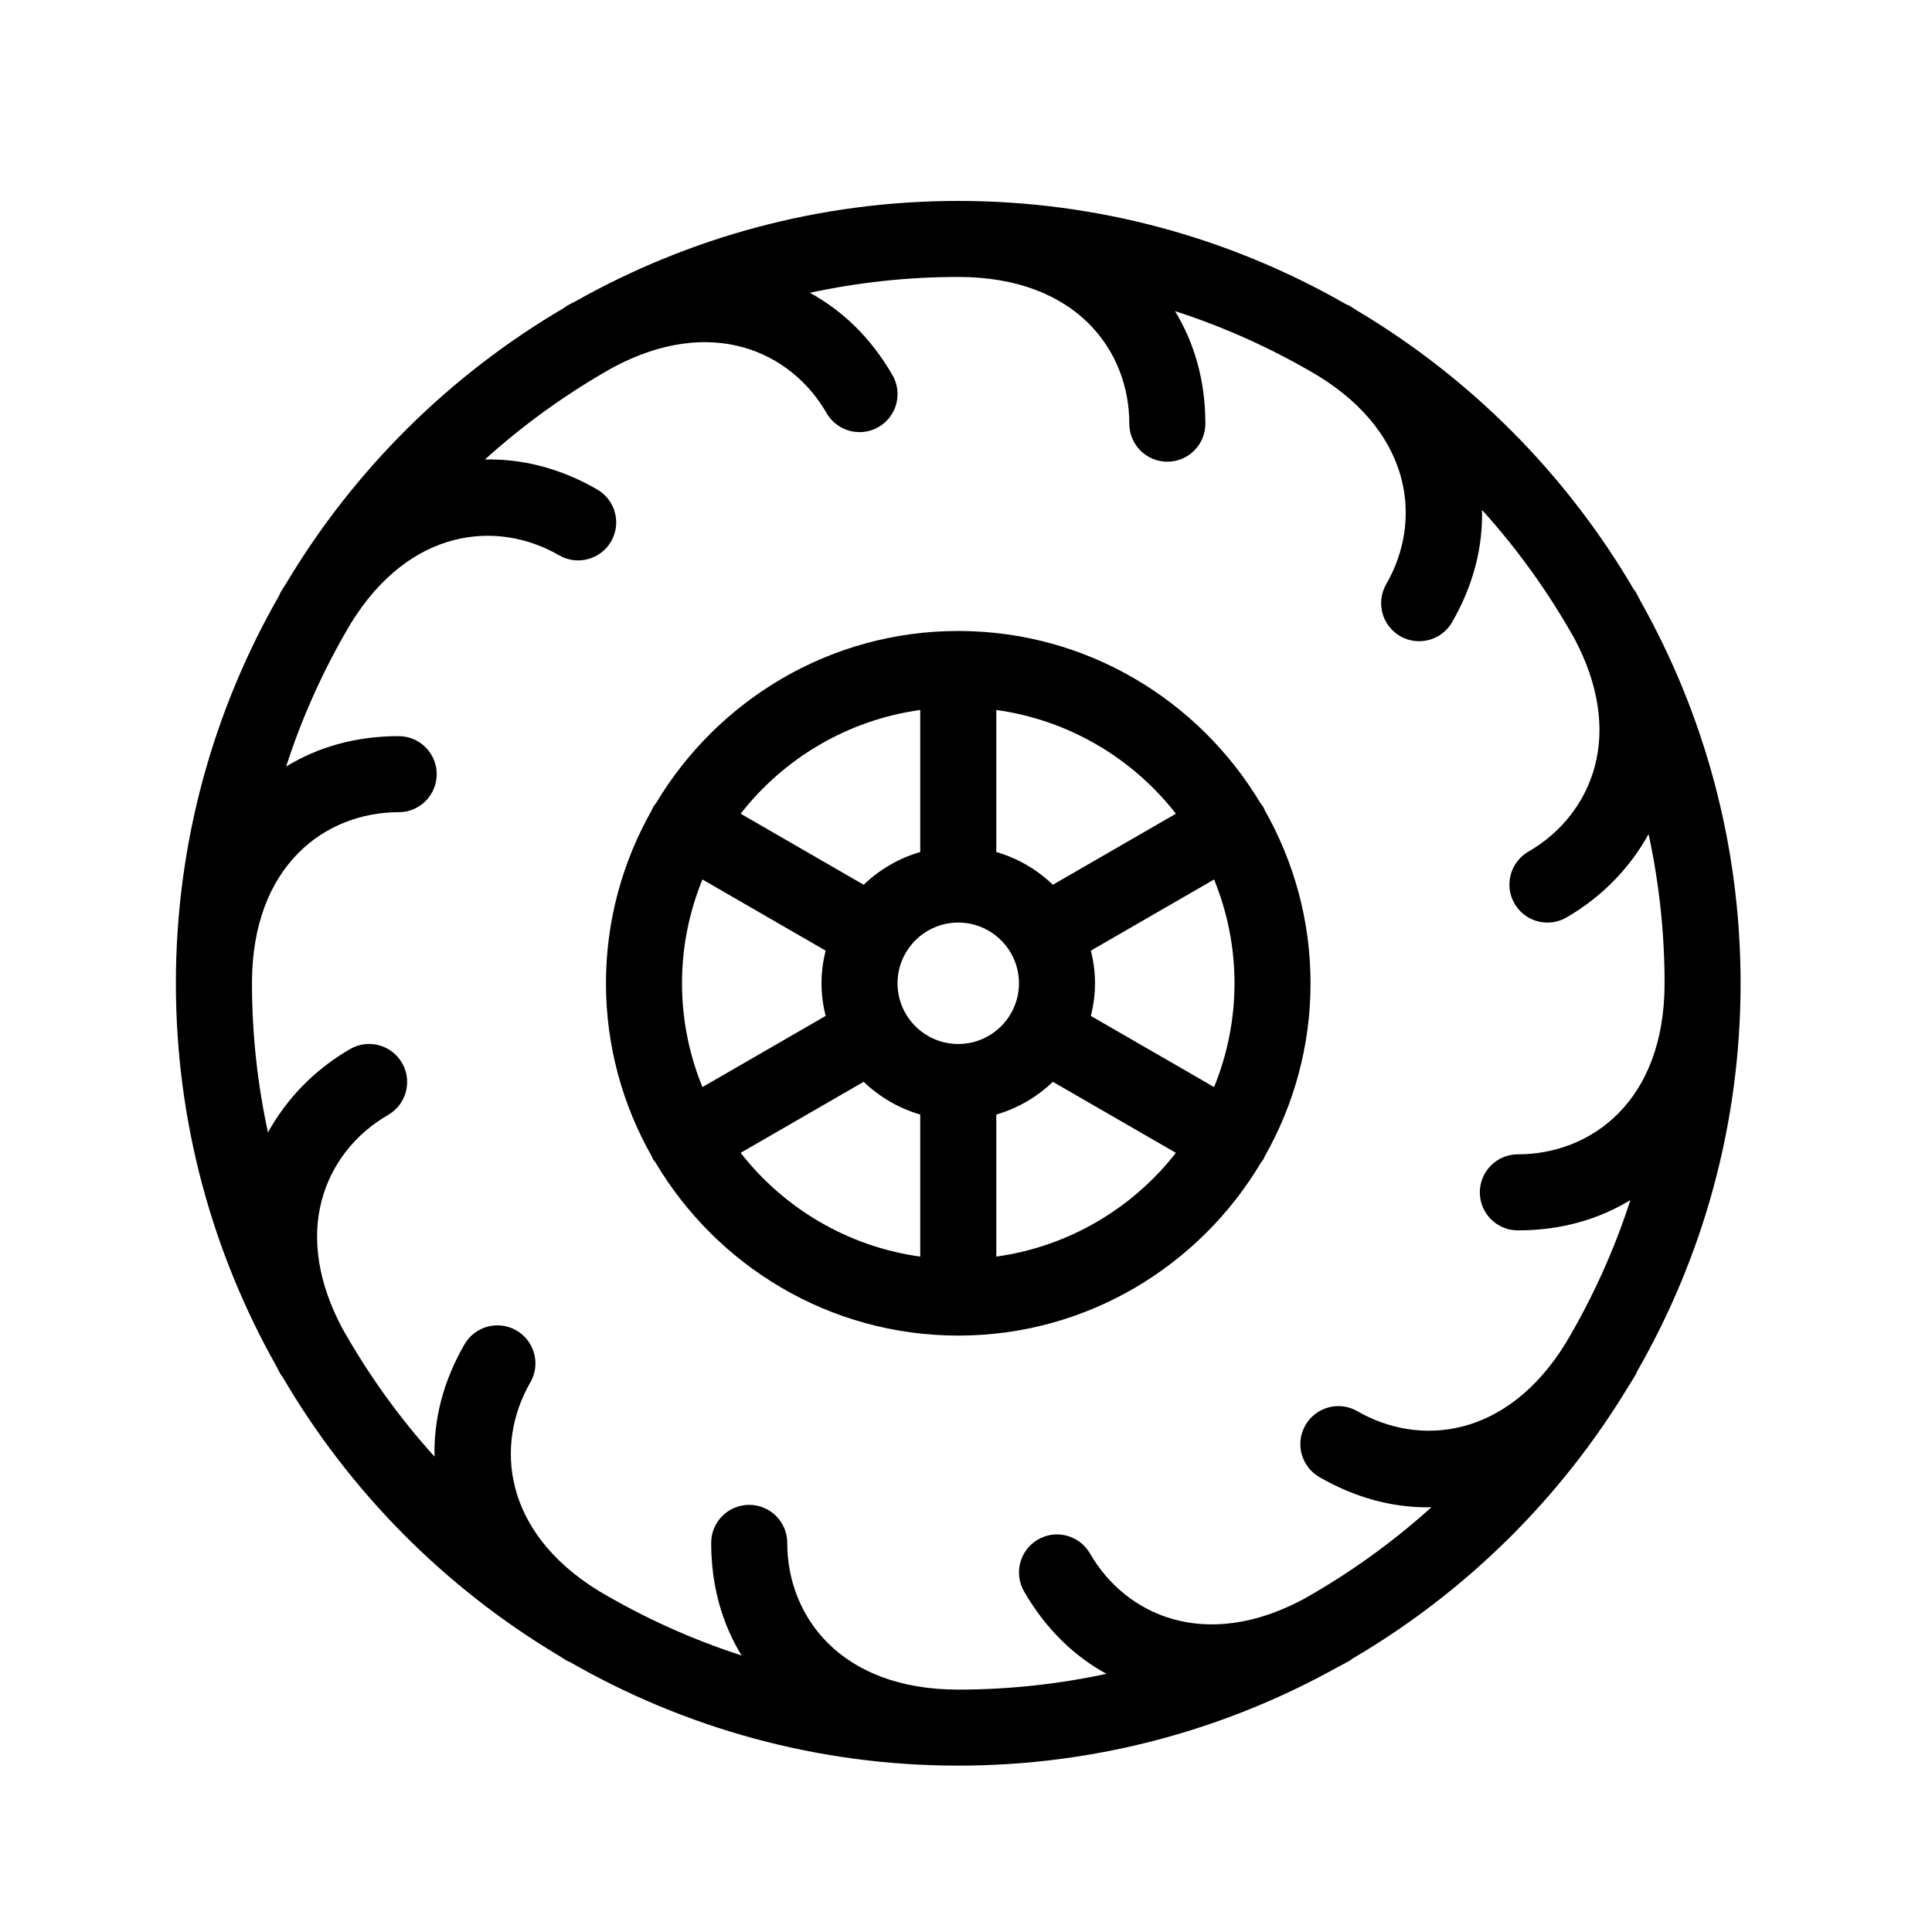 <?xml version="1.0" encoding="UTF-8"?>
<!-- Uploaded to: SVG Repo, www.svgrepo.com, Generator: SVG Repo Mixer Tools -->
<svg fill="#000000" width="800px" height="800px" version="1.1" viewBox="144 144 512 512" xmlns="http://www.w3.org/2000/svg">
 <g>
  <path d="m577.93 507.29c17.363-30.305 27.344-65.355 27.344-102.71 0-36.793-9.676-71.352-26.555-101.34-0.418-0.773-0.773-1.551-1.219-2.324-0.168-0.293-0.387-0.535-0.582-0.805-17.777-30.336-43.016-55.777-73.215-73.766-0.703-0.434-1.379-0.91-2.094-1.32-0.293-0.168-0.605-0.27-0.906-0.406-30.316-17.379-65.383-27.371-102.76-27.371-36.785 0-71.336 9.672-101.32 26.543-0.781 0.418-1.582 0.793-2.344 1.234-0.289 0.168-0.527 0.383-0.793 0.57-30.328 17.77-55.762 42.996-73.75 73.18-0.445 0.715-0.926 1.41-1.348 2.141-0.176 0.305-0.281 0.625-0.422 0.938-17.367 30.305-27.352 65.359-27.352 102.73 0 36.777 9.668 71.324 26.535 101.3 0.426 0.785 0.785 1.578 1.238 2.363 0.133 0.227 0.32 0.391 0.465 0.605 17.766 30.398 43.02 55.891 73.246 73.914 0.73 0.453 1.438 0.945 2.18 1.375 0.234 0.137 0.488 0.188 0.73 0.301 30.355 17.441 65.484 27.473 102.93 27.473 36.508 0 70.816-9.52 100.64-26.152 1.016-0.527 2.031-1.051 3.023-1.621 0.301-0.172 0.547-0.395 0.824-0.594 30.02-17.594 55.254-42.484 73.203-72.27 0.641-1 1.27-2.004 1.863-3.027 0.18-0.316 0.289-0.641 0.43-0.961zm-343.24-11.316c-6.289-11.82-8.199-23.5-5.418-33.906 2.527-9.492 8.777-17.516 17.586-22.598 4.82-2.785 6.469-8.949 3.691-13.766-2.789-4.82-8.953-6.481-13.766-3.691-9.344 5.398-16.758 13.039-21.77 22.094-2.754-12.75-4.238-25.969-4.238-39.531 0-31.316 19.527-45.332 38.879-45.332 5.566 0 10.078-4.512 10.078-10.078 0-5.566-4.512-10.078-10.078-10.078-11.637 0-21.57 3.012-29.828 8.051 4.328-13.387 10.117-26.113 17.191-38 15.66-25.316 38.812-27.43 55.168-17.969 4.812 2.773 10.977 1.125 13.766-3.691 2.781-4.816 1.133-10.98-3.691-13.766-10.039-5.793-20.113-8.152-29.754-7.934 10.309-9.324 21.676-17.492 33.867-24.359 26.172-14.031 47.25-4.281 56.688 12.059 1.863 3.234 5.25 5.039 8.734 5.039 1.707 0 3.445-0.434 5.027-1.352 4.82-2.781 6.469-8.945 3.684-13.762-5.82-10.082-13.402-17.184-21.895-21.812 12.691-2.727 25.844-4.195 39.336-4.195 31.316 0 45.332 19.527 45.332 38.883 0 5.566 4.512 10.078 10.078 10.078 5.566 0 10.078-4.512 10.078-10.078 0-11.637-3.016-21.574-8.051-29.832 13.371 4.32 26.082 10.105 37.957 17.168 25.359 15.652 27.469 38.828 18.02 55.199-2.781 4.82-1.125 10.98 3.691 13.766 1.59 0.914 3.32 1.348 5.027 1.348 3.484 0 6.875-1.805 8.738-5.039 5.793-10.043 8.152-20.113 7.938-29.75 9.367 10.355 17.562 21.777 24.453 34.031 6.293 11.824 8.207 23.508 5.426 33.918-2.527 9.492-8.777 17.516-17.586 22.598-4.82 2.785-6.469 8.949-3.691 13.766 1.871 3.234 5.254 5.039 8.738 5.039 1.707 0 3.445-0.434 5.027-1.348 9.344-5.398 16.758-13.039 21.77-22.094 2.754 12.75 4.238 25.969 4.238 39.531 0 31.312-19.527 45.328-38.879 45.328-5.566 0-10.078 4.512-10.078 10.078 0 5.566 4.512 10.078 10.078 10.078 11.637 0 21.574-3.012 29.828-8.051-4.328 13.391-10.121 26.121-17.195 38.008-15.656 25.301-38.801 27.41-55.164 17.961-4.82-2.789-10.98-1.125-13.766 3.691-2.781 4.816-1.133 10.98 3.691 13.766 9.633 5.559 19.305 8.012 28.59 8.012 0.379 0 0.754-0.039 1.133-0.047-10.32 9.332-21.699 17.504-33.906 24.375-26.141 13.977-47.191 4.223-56.613-12.102-2.789-4.816-8.953-6.481-13.766-3.691-4.82 2.785-6.469 8.949-3.691 13.766 5.809 10.059 13.355 17.199 21.828 21.832-12.668 2.715-25.797 4.176-39.266 4.176-31.312 0-45.328-19.527-45.328-38.879 0-5.566-4.512-10.078-10.078-10.078s-10.078 4.512-10.078 10.078c0 11.637 3.012 21.574 8.051 29.828-13.391-4.328-26.125-10.121-38.012-17.199-25.305-15.66-27.406-38.812-17.961-55.164 2.781-4.82 1.125-10.98-3.691-13.766-4.836-2.785-10.98-1.125-13.766 3.691-5.797 10.039-8.152 20.109-7.938 29.746-9.379-10.359-17.574-21.785-24.465-34.043z"/>
  <path d="m317.09 451.26c0.168 0.289 0.402 0.5 0.59 0.766 16.281 27.43 46.117 45.918 80.266 45.918 34.145 0 63.984-18.484 80.266-45.918 0.188-0.266 0.426-0.477 0.59-0.766 0.148-0.258 0.238-0.535 0.359-0.801 7.695-13.566 12.145-29.203 12.145-45.879 0-16.68-4.449-32.312-12.145-45.879-0.125-0.266-0.211-0.543-0.359-0.801-0.234-0.41-0.527-0.762-0.809-1.125-16.328-27.23-46.051-45.559-80.047-45.559-33.992 0-63.715 18.324-80.043 45.551-0.285 0.363-0.574 0.719-0.812 1.129-0.148 0.258-0.238 0.535-0.359 0.801-7.695 13.566-12.145 29.203-12.145 45.879 0 16.68 4.449 32.312 12.145 45.879 0.125 0.27 0.211 0.547 0.359 0.805zm80.855-62.77c8.871 0 16.09 7.219 16.09 16.09 0 8.871-7.219 16.09-16.09 16.09-8.871 0-16.09-7.219-16.09-16.09 0.004-8.871 7.219-16.09 16.09-16.09zm73.211 16.09c0 9.73-1.949 19.004-5.41 27.508l-32.648-18.852c0.684-2.781 1.09-5.668 1.09-8.656s-0.402-5.879-1.09-8.656l32.648-18.852c3.461 8.5 5.41 17.777 5.41 27.508zm-108.36 8.656-32.648 18.852c-3.461-8.5-5.41-17.777-5.41-27.508s1.949-19.004 5.41-27.508l32.648 18.852c-0.684 2.781-1.09 5.668-1.09 8.656 0.004 2.988 0.406 5.875 1.09 8.656zm-22.52 36.277 32.605-18.824c4.172 4.008 9.293 7.023 14.992 8.676v37.645c-19.277-2.668-36.152-12.836-47.598-27.496zm67.75 27.5v-37.645c5.703-1.656 10.82-4.668 14.992-8.676l32.605 18.824c-11.449 14.656-28.324 24.824-47.598 27.496zm47.598-117.37-32.605 18.824c-4.172-4.008-9.293-7.023-14.992-8.676v-37.645c19.273 2.672 36.148 12.836 47.598 27.496zm-67.75-27.496v37.645c-5.703 1.656-10.82 4.668-14.992 8.676l-32.605-18.824c11.445-14.66 28.32-24.824 47.598-27.496z"/>
 </g>
</svg>